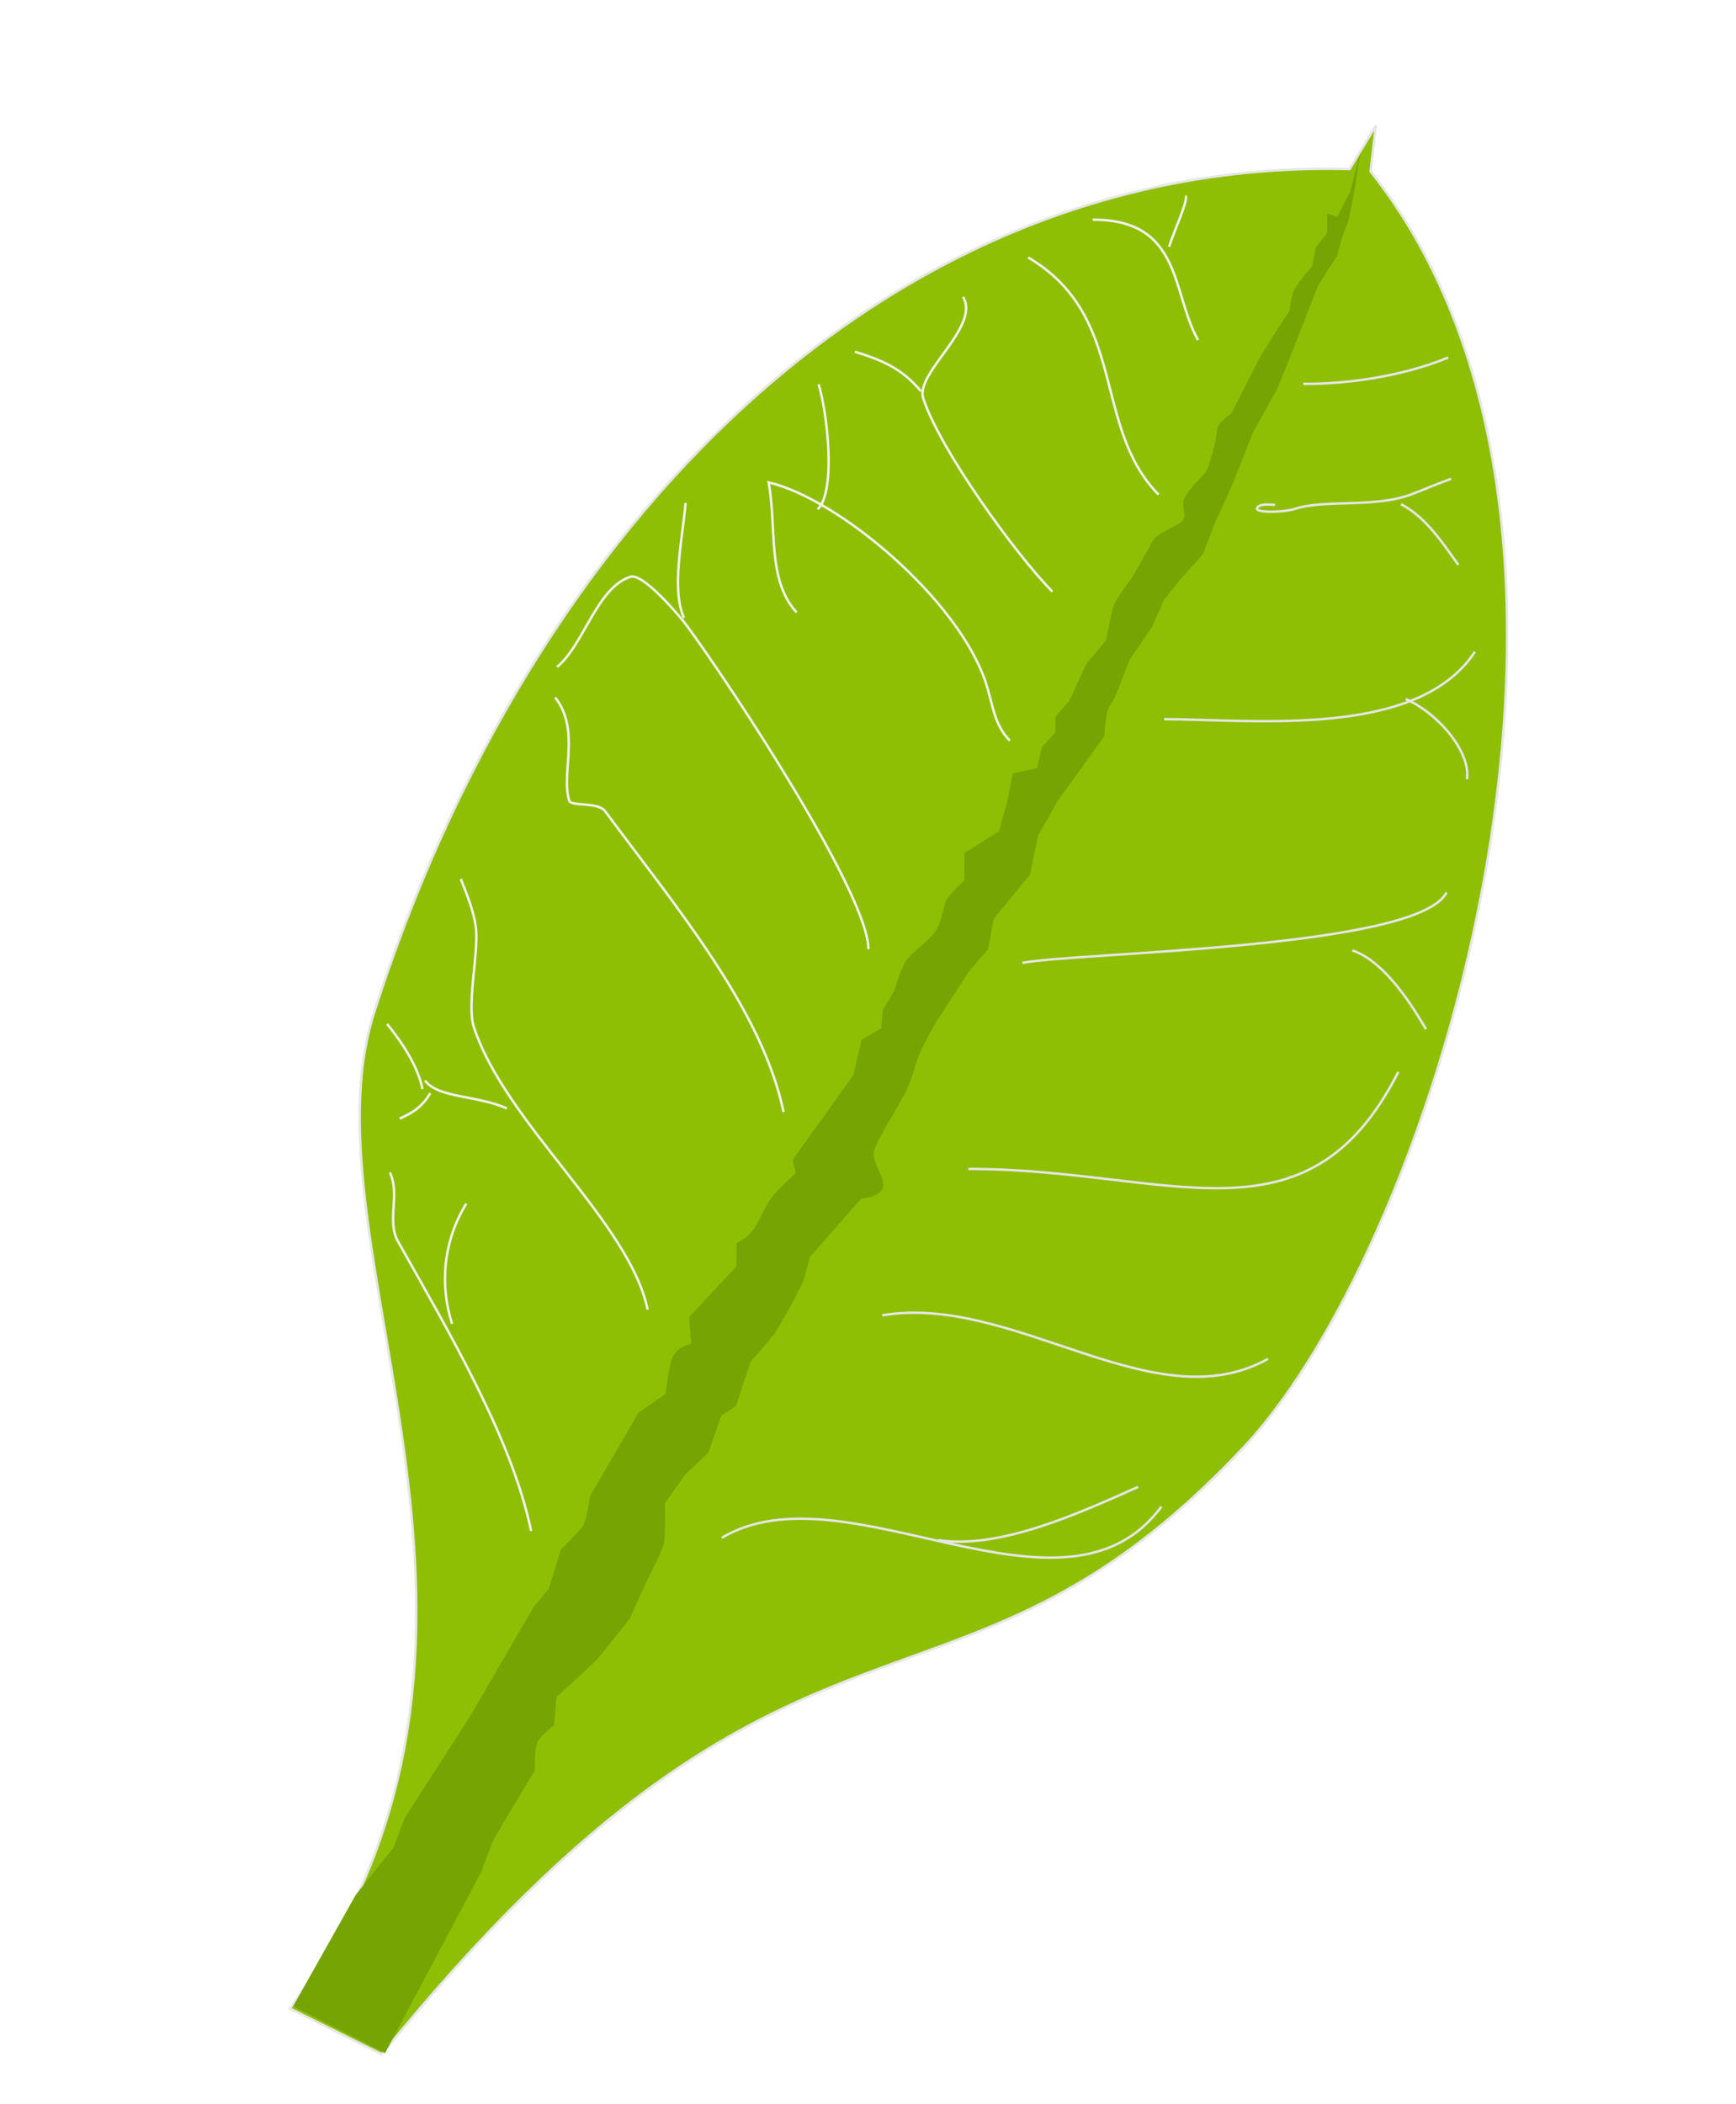 <?xml version="1.0" encoding="UTF-8" standalone="no"?>
<!-- Created with Inkscape (http://www.inkscape.org/) -->
<svg
    xmlns:inkscape="http://www.inkscape.org/namespaces/inkscape"
    xmlns:rdf="http://www.w3.org/1999/02/22-rdf-syntax-ns#"
    xmlns="http://www.w3.org/2000/svg"
    xmlns:sodipodi="http://sodipodi.sourceforge.net/DTD/sodipodi-0.dtd"
    xmlns:cc="http://creativecommons.org/ns#"
    xmlns:xlink="http://www.w3.org/1999/xlink"
    xmlns:dc="http://purl.org/dc/elements/1.1/"
    xmlns:svg="http://www.w3.org/2000/svg"
    xmlns:ns1="http://sozi.baierouge.fr"
    id="svg2"
    sodipodi:docname="New document 1"
    viewBox="0 0 217.31 263.25"
    version="1.1"
    inkscape:version="0.48.1 "
  >
  <defs
      id="defs4"
    >
    <filter
        id="filter4159"
        height="1.062"
        width="1.852"
        color-interpolation-filters="sRGB"
        y="-.031"
        x="-.426"
        inkscape:collect="always"
      >
      <feGaussianBlur
          id="feGaussianBlur4161"
          stdDeviation="11.19"
          inkscape:collect="always"
      />
    </filter
    >
    <filter
        id="filter4163"
        inkscape:collect="always"
        color-interpolation-filters="sRGB"
      >
      <feGaussianBlur
          id="feGaussianBlur4165"
          stdDeviation="2.59"
          inkscape:collect="always"
      />
    </filter
    >
    <filter
        id="filter4187"
        inkscape:collect="always"
        color-interpolation-filters="sRGB"
      >
      <feGaussianBlur
          id="feGaussianBlur4189"
          stdDeviation="2.379"
          inkscape:collect="always"
      />
    </filter
    >
  </defs
  >
  <sodipodi:namedview
      id="base"
      bordercolor="#666666"
      inkscape:pageshadow="2"
      inkscape:window-y="-8"
      fit-margin-left="0"
      pagecolor="#ffffff"
      inkscape:window-height="716"
      inkscape:window-maximized="1"
      inkscape:zoom="0.98994949"
      inkscape:window-x="-8"
      showgrid="false"
      borderopacity="1.0"
      inkscape:current-layer="layer1"
      inkscape:cx="66.13553"
      inkscape:cy="131.0436"
      fit-margin-top="0"
      fit-margin-right="0"
      fit-margin-bottom="0"
      inkscape:window-width="1366"
      inkscape:pageopacity="0.0"
      inkscape:document-units="px"
  />
  <g
      id="layer1"
      inkscape:label="Layer 1"
      inkscape:groupmode="layer"
      transform="translate(-364 -315.62)"
    >
    <g
        id="g4191"
        transform="matrix(.273 .139 -.139 .273 509.72 234.39)"
      >
      <path
          id="path2996"
          d="m174.29 1129.5c30.76-184.53-137.46-277.25-153.95-378.03-33.787-206.52 29.01-406.99 198.86-488.04l1.515-20.708 6.566 17.678c169.2 77.51 222.88 375.64 190.23 488.05-48.93 168.4-145.03 117.54-201.34 380.65z"
          sodipodi:nodetypes="cscccscc"
          style="stroke:#e6e6e6;stroke-width:1px;fill:#8ebf03"
          inkscape:connector-curvature="0"
      />
      <path
          id="path2998"
          d="m220 255.22 3.571 16.429v11.429l-4.286 0.714 3.571 7.143-1.429 7.143 2.143 7.857s-2.143 7.857-2.143 11.429c0 3.571 2.143 8.571 2.143 8.571s-2.143 20.714-2.143 23.571v25s-3.571 5.714-2.143 8.571c1.429 2.857 4.286 15 3.571 17.857-0.714 2.857-2.857 9.286-2.857 12.857 0 3.571 4.286 5.714 3.571 8.571-0.714 2.857-7.143 9.286-7.143 12.857 0 3.571-0.714 17.143-0.714 17.143s-2.143 10.714-1.429 14.286c0.714 3.571 3.571 13.571 3.571 13.571l-2.85 12.14 0.714 16.429-2.143 8.571 2.857 5.714-2.143 7.857 2.143 8.571-7.857 6.429 2.857 10 2.857 13.571-8.571 14.286 5 10s-2.857 7.857-2.857 10.714c0 2.857 2.857 9.286 1.429 15s-5 11.429-5 15.714c0 4.286 1.429 12.143 1.429 12.143l-0.71 8.57 2.857 7.143-5 7.857 3.571 14.286-6.429 42.143 3.571 4.286s-3.571 9.286-4.286 13.571c-0.714 4.286 0 10.714-0.714 15-0.71 4.3-3.57 7.87-3.57 7.87l4.286 8.571-7.857 27.143 5.714 9.286s-4.286 3.571-4.286 7.857 4.286 15 4.286 15l-6.429 12.143-2.143 39.286s3.571 10 2.857 12.857c-0.714 2.857-3.571 12.143-3.571 12.143l2.857 16.429-2.143 9.286-2.857 51.429-5 49.286 1.429 12.857-5 24.286-2.143 52.143h42.143l1.429-83.572s-1.429-12.143-1.429-15c0-2.857 2.143-32.143 2.143-32.143s-4.286-7.857-4.286-10.714c0-2.857 2.857-9.286 2.857-9.286l-4.286-10.714s7.143-18.571 7.857-21.429c0.714-2.857 4.286-20.714 4.286-20.714l-0.714-15s0-15.714-0.714-18.571c-0.714-2.857-7.143-15-7.143-15l2.143-14.286 4.286-12.143-2.143-15.714 3.571-6.429-2.857-18.571 3.571-15 0.714-13.571v-10.714l-2.143-10 7.857-30.714s7.143-4.286 5.714-8.571c-1.429-4.286-9.286-6.429-10-12.143-0.714-5.714 0.714-18.571 0.714-26.429 0-7.857-2.143-11.429-2.143-20.714 0-9.286 0.714-14.286 0.714-14.286l2.143-20.714 2.857-11.429-3.571-12.143 5-22.857-4.286-15.714 0.714-16.429 5-32.143s-4.286-8.571-3.571-12.143c0.714-3.571-1.429-20-1.429-20l2.143-16.429-0.714-12.143 2.143-10 3.571-13.571-1.44-14.3-0.71-16.43-2.143-22.857 0.714-20.714-1.429-16.429-2.857-28.571 1.429-14.286s-2.143-9.286-2.143-12.857c0-3.571-8.571-29.286-8.571-29.286z"
          style="filter:url(#filter4159);fill:#76a402"
          inkscape:connector-curvature="0"
      />
      <g
          id="g4080"
          style="filter:url(#filter4163);stroke:#f2f2f2"
        >
        <path
            id="path3002"
            style="stroke:#f2f2f2;stroke-width:1px;fill:none"
            inkscape:connector-curvature="0"
            d="m135 329.51c32.61-16.71 42.153 11.912 60.714 24.286"
        />
        <path
            id="path3004"
            style="stroke:#f2f2f2;stroke-width:1px;fill:none"
            inkscape:connector-curvature="0"
            d="m164.29 303.79c1.945-0.383 2.378 14.269 3.571 21.429"
        />
        <path
            id="path3006"
            style="stroke:#f2f2f2;stroke-width:1px;fill:none"
            inkscape:connector-curvature="0"
            d="m118.57 355.22c47.303 2.968 54.486 49.829 91.429 62.143"
        />
        <path
            id="path3008"
            style="stroke:#f2f2f2;stroke-width:1px;fill:none"
            inkscape:connector-curvature="0"
            d="m102.14 381.65c11.976 7.574-3.457 36.543 4.286 44.286 15.665 15.665 62.721 39.717 82.857 46.429"
        />
        <path
            id="path3010"
            style="stroke:#f2f2f2;stroke-width:1px;fill:none"
            inkscape:connector-curvature="0"
            d="m104.29 423.79c-11.317-4.8-19.643-4.11-31.433-2.14"
        />
        <path
            id="path3012"
            style="stroke:#f2f2f2;stroke-width:1px;fill:none"
            inkscape:connector-curvature="0"
            d="m65.714 440.22c7.937 8.082 26.306 35.367 22.857 45.714"
        />
        <path
            id="path3016"
            style="stroke:#f2f2f2;stroke-width:1px;fill:none"
            inkscape:connector-curvature="0"
            d="m201.43 534.51c-8.83-2.95-12.9-10.05-19.29-16.43-25.41-25.42-87.867-39.93-116.43-32.86 11.302 14.67 17.329 35.78 34.29 42.14"
        />
        <path
            id="path3018"
            style="stroke:#f2f2f2;stroke-width:1px;fill:none"
            inkscape:connector-curvature="0"
            d="m39.286 508.08c5.67 14.06 10.823 34.23 20.714 42.14"
        />
        <path
            id="path3020"
            style="stroke:#f2f2f2;stroke-width:1px;fill:none"
            inkscape:connector-curvature="0"
            d="m22.857 591.65c5.718-12.852-0.234-36.195 10-46.429 3.935-3.935 25.812 5.406 29.286 7.143 26.95 13.475 116.51 64.453 126.43 84.286"
        />
        <path
            id="path3022"
            style="stroke:#f2f2f2;stroke-width:1px;fill:none"
            inkscape:connector-curvature="0"
            d="m27.857 603.08c15.406 7.107 16.128 26.842 24.286 35 1.727 1.727 10.69-5.012 15-2.857 42.253 21.126 93.873 42.877 120.71 76.429"
        />
        <path
            id="path3024"
            style="stroke:#f2f2f2;stroke-width:1px;fill:none"
            inkscape:connector-curvature="0"
            d="m27.143 686.65c5.174 4.612 11.29 9.778 15 15.714 5.328 8.525 10.582 29.154 17.143 35.714 29.236 29.23 92.854 42.13 115.71 70.71"
        />
        <path
            id="path3026"
            style="stroke:#f2f2f2;stroke-width:1px;fill:none"
            inkscape:connector-curvature="0"
            d="m86.429 761.65c-13.106 0.556-26.874 9.063-35 5"
        />
        <path
            id="path3028"
            style="stroke:#f2f2f2;stroke-width:1px;fill:none"
            inkscape:connector-curvature="0"
            d="m27.143 753.08c9.431 4.186 19.164 9.847 25 17.143"
        />
        <path
            id="path3030"
            style="stroke:#f2f2f2;stroke-width:1px;fill:none"
            inkscape:connector-curvature="0"
            d="m55.714 770.22c-0.43 6.506-2.535 10.133-6.429 15"
        />
        <path
            id="path3032"
            style="stroke:#f2f2f2;stroke-width:1px;fill:none"
            inkscape:connector-curvature="0"
            d="m55.714 806.65c8.005 6.222 7.694 18.224 15.714 23.571 35.475 23.65 78.196 50.78 102.14 80.714"
        />
        <path
            id="path3034"
            style="stroke:#f2f2f2;stroke-width:1px;fill:none"
            inkscape:connector-curvature="0"
            d="m89.286 803.79c-1.456 18.056 5.513 34.799 17.143 46.429"
        />
      </g
      >
      <g
          id="g4106"
          style="filter:url(#filter4187);stroke:#e6e6e6"
        >
        <path
            id="path3036"
            style="stroke:#e6e6e6;stroke-width:1px;fill:none"
            inkscape:connector-curvature="0"
            d="m244.29 878.08c31.39-50 143.25-26.66 154.28-92.86"
        />
        <path
            id="path3042"
            style="stroke:#e6e6e6;stroke-width:1px;fill:none"
            inkscape:connector-curvature="0"
            d="m386.43 782.36c-16.658 20.608-38.716 48.382-62.857 56.429"
        />
        <path
            id="path3044"
            style="stroke:#e6e6e6;stroke-width:1px;fill:none"
            inkscape:connector-curvature="0"
            d="m261.43 767.36c43.97-32.53 118.97-11.31 148.57-55.71"
        />
        <path
            id="path3046"
            style="stroke:#e6e6e6;stroke-width:1px;fill:none"
            inkscape:connector-curvature="0"
            d="m265.71 698.08c73.217-37.329 138.57-32.261 138.57-115"
        />
        <path
            id="path3048"
            style="stroke:#e6e6e6;stroke-width:1px;fill:none"
            inkscape:connector-curvature="0"
            d="m247.14 613.08c18.77-14.48 141.43-78.42 141.43-104.29"
        />
        <path
            id="path3050"
            style="stroke:#e6e6e6;stroke-width:1px;fill:none"
            inkscape:connector-curvature="0"
            d="m365 547.36c14.594-2.22 34.24 10.507 41.429 15"
        />
        <path
            id="path3052"
            style="stroke:#e6e6e6;stroke-width:1px;fill:none"
            inkscape:connector-curvature="0"
            d="m354.29 415.93c-4.734 41.937-65.984 64.778-100.71 82.143"
        />
        <path
            id="path3056"
            style="stroke:#e6e6e6;stroke-width:1px;fill:none"
            inkscape:connector-curvature="0"
            d="m337.86 445.93c15.843-0.662 33.795 7.812 37.143 17.857"
        />
        <path
            id="path3058"
            style="stroke:#e6e6e6;stroke-width:1px;fill:none"
            inkscape:connector-curvature="0"
            d="m313.57 357.36c-3.938 4.184-7.556 8.554-11.429 12.857-10.741 11.934-30.781 17.924-40 27.143-3.471 3.471-15.767 10.105-13.571 5.714 0.853-1.705 4.871-3.15 5.714-3.571"
        />
        <path
            id="path3060"
            style="stroke:#e6e6e6;stroke-width:1px;fill:none"
            inkscape:connector-curvature="0"
            d="m300 375.93c12.064-0.064 24.707 7.711 32.143 11.429"
        />
        <path
            id="path3062"
            style="stroke:#e6e6e6;stroke-width:1px;fill:none"
            inkscape:connector-curvature="0"
            d="m290 313.79c-12.959 15.148-31.796 28.398-47.857 36.429"
        />
      </g
      >
    </g
    >
    <rect
        id="rect3064"
        style="stroke-opacity:.27;stroke:#ff0000;stroke-linecap:square;stroke-width:.2;fill:#4d4d4d"
        height="238.57"
        width="185.71"
        y="293.79"
        x="1241.4"
    />
  </g
  >
</svg
>
